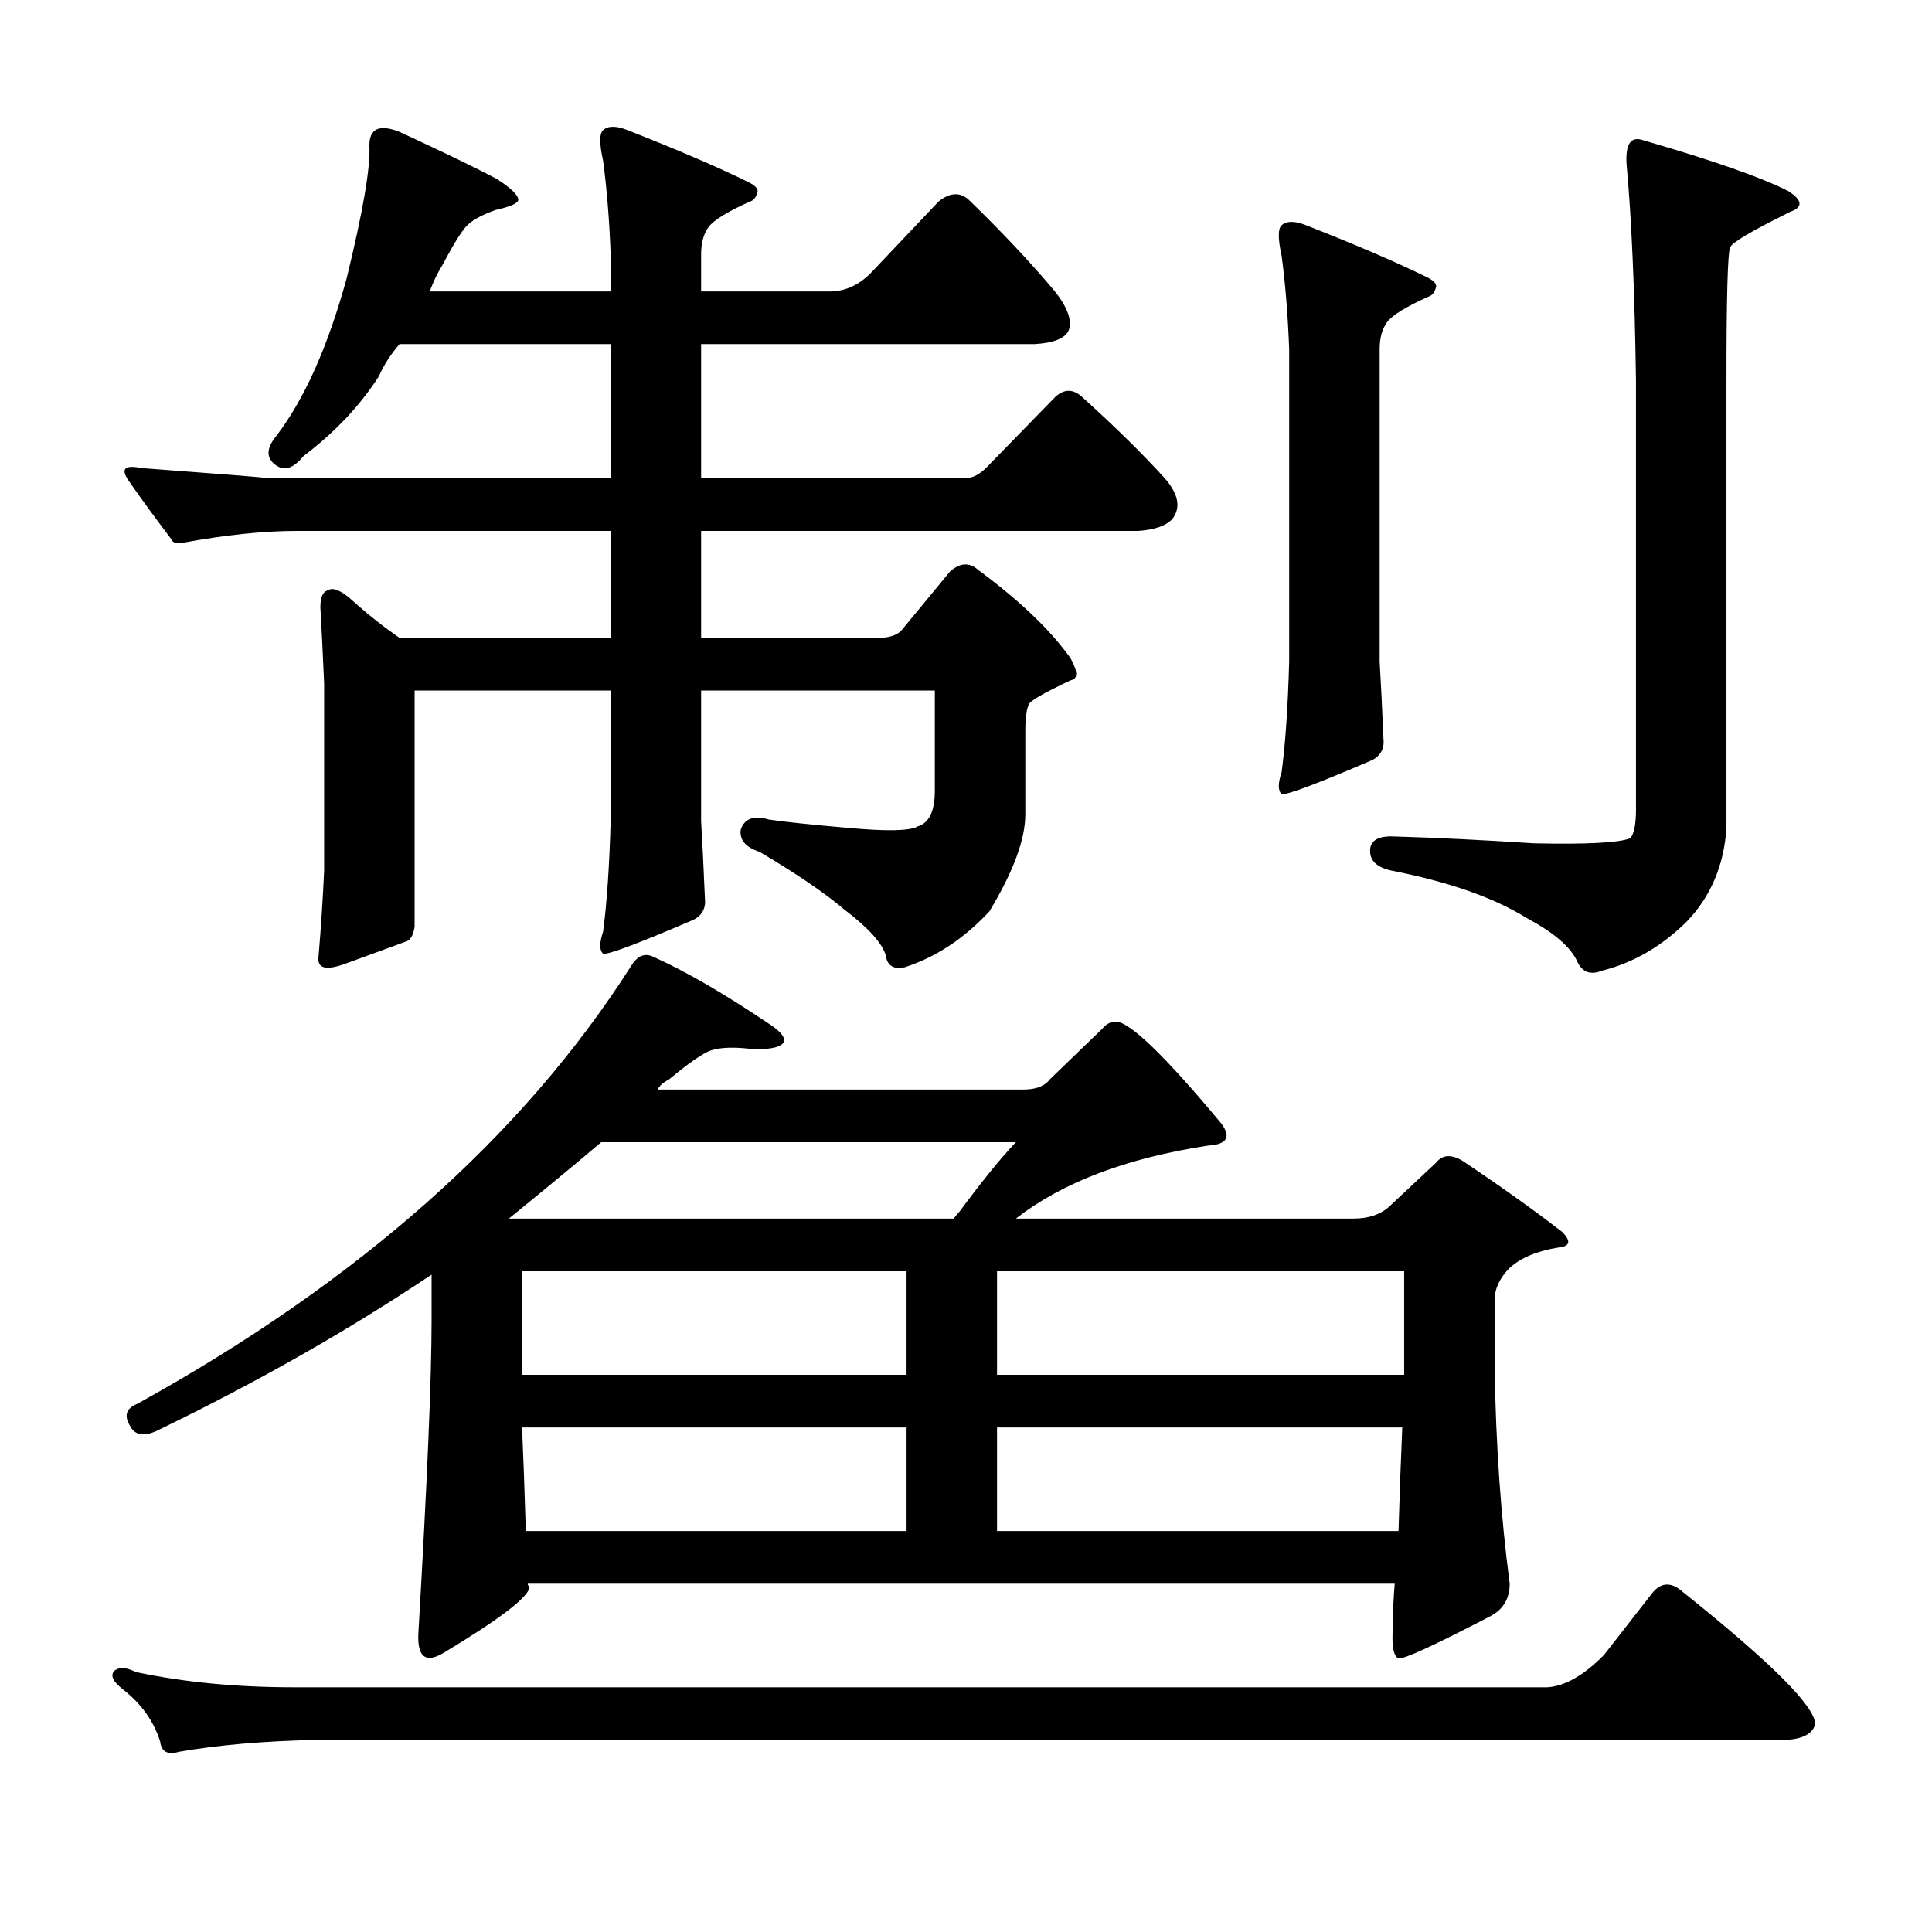 <?xml version="1.0" encoding="utf-8"?>
<!-- Generator: Adobe Illustrator 16.0.0, SVG Export Plug-In . SVG Version: 6.00 Build 0)  -->
<!DOCTYPE svg PUBLIC "-//W3C//DTD SVG 1.1//EN" "http://www.w3.org/Graphics/SVG/1.1/DTD/svg11.dtd">
<svg version="1.1" id="图层_1" xmlns="http://www.w3.org/2000/svg" xmlns:xlink="http://www.w3.org/1999/xlink" x="0px" y="0px"
	 width="1000px" height="1000px" viewBox="0 0 1000 1000" enable-background="new 0 0 1000 1000" xml:space="preserve">
<path d="M830.199,856.625l25.365-32.52c4.543-5.273,9.756-5.273,15.609,0c46.173,36.914,68.932,59.766,68.291,68.555
	c-1.311,4.683-6.188,7.32-14.634,7.91H163.875c-27.316,0.577-51.066,2.637-71.218,6.153c-5.854,1.758-9.116,0-9.756-5.274
	c-3.262-10.547-9.756-19.638-19.512-27.246c-5.213-4.106-6.509-7.333-3.902-9.668c2.591-1.758,6.173-1.469,10.731,0.879
	c24.709,5.273,52.026,7.91,81.949,7.91h648.764C810.032,872.733,819.788,867.172,830.199,856.625z M512.158,471.664
	c-13.018,14.063-27.651,23.73-43.901,29.004c-5.854,1.181-9.115-0.879-9.756-6.152c-1.951-6.441-9.115-14.351-21.463-23.73
	c-10.411-8.789-25.045-18.745-43.901-29.883c-7.164-2.334-10.411-6.152-9.756-11.426c1.951-5.85,6.829-7.608,14.634-5.273
	c7.805,1.181,21.783,2.637,41.95,4.395c19.512,1.758,31.219,1.469,35.121-0.879c5.854-1.758,8.78-7.91,8.78-18.457v-51.855H362.894
	v67.676c0.641,10.547,1.296,23.73,1.951,39.551c0.641,5.273-1.311,9.091-5.854,11.426c-28.627,12.305-44.236,18.169-46.828,17.578
	c-1.951-1.758-1.951-5.562,0-11.426c1.951-14.639,3.247-33.687,3.902-57.129v-67.676h-101.46v122.168
	c-0.656,4.697-2.287,7.333-4.878,7.91c-6.509,2.348-16.92,6.152-31.219,11.426c-9.756,3.516-14.314,2.348-13.658-3.516
	c1.295-15.23,2.271-30.171,2.927-44.824v-96.68c-0.656-15.23-1.311-28.413-1.951-39.551c0-5.273,1.295-8.198,3.902-8.789
	c2.591-1.758,6.829,0,12.683,5.273c7.805,7.031,15.929,13.486,24.39,19.336h109.265v-55.371H154.119
	c-17.561,0-37.408,2.06-59.511,6.152c-3.262,0.591-5.213,0-5.854-1.758c-8.46-11.124-15.945-21.382-22.438-30.762
	c-3.902-5.85-1.631-7.91,6.829-6.152c39.664,2.939,61.782,4.697,66.34,5.273h176.581v-69.434H206.8
	c-4.558,5.273-8.14,10.849-10.731,16.699c-9.756,15.244-22.774,29.004-39.023,41.309c-5.213,6.455-10.091,7.91-14.634,4.395
	c-4.558-3.516-4.558-8.198,0-14.063c14.954-19.336,27.316-46.87,37.072-82.617c8.445-34.566,12.347-57.417,11.707-68.555
	c0-8.789,5.198-11.124,15.609-7.031c24.054,11.137,40.974,19.336,50.73,24.609c7.149,4.697,10.731,8.212,10.731,10.547
	c0,1.758-3.902,3.516-11.707,5.273c-6.509,2.348-11.066,4.697-13.658,7.031c-2.606,1.758-7.164,8.789-13.658,21.094
	c-2.607,4.106-4.878,8.789-6.829,14.063h93.656v-19.336c-0.655-17.578-1.951-33.687-3.902-48.34c-1.951-8.789-1.951-14.063,0-15.82
	c2.592-2.334,6.829-2.334,12.683,0c25.365,9.97,45.853,18.759,61.462,26.367c3.902,1.758,5.854,3.516,5.854,5.273
	c-0.655,2.939-1.951,4.697-3.902,5.273c-11.707,5.273-18.871,9.668-21.463,13.184c-2.606,3.516-3.902,8.212-3.902,14.063v19.336
	h66.34c8.445,0,15.93-3.516,22.438-10.547l34.146-36.035c5.854-4.683,11.052-4.971,15.609-0.879
	c16.905,16.411,31.539,31.943,43.901,46.582c7.149,8.789,9.756,15.82,7.805,21.094c-1.951,4.106-7.805,6.455-17.561,7.031H362.894
	v69.434h136.582c3.902,0,7.805-2.046,11.707-6.152l35.121-36.035c4.543-4.092,9.101-4.092,13.658,0
	c16.905,15.244,31.219,29.306,42.926,42.188c7.149,8.212,8.445,15.244,3.902,21.094c-3.262,3.516-9.115,5.576-17.561,6.152H362.894
	v55.371h91.705c5.198,0,9.101-1.167,11.707-3.516l25.365-30.762c5.198-4.683,10.076-4.971,14.634-0.879
	c21.463,15.82,37.393,31.064,47.804,45.703c3.902,7.031,3.902,10.849,0,11.426c-13.658,6.455-20.822,10.547-21.463,12.305
	c-1.311,2.348-1.951,7.031-1.951,14.063v43.066C530.694,434.461,524.506,451.161,512.158,471.664z M273.14,819.711
	c0,0.577,0.32,1.167,0.976,1.758c-0.655,5.273-15.609,16.699-44.876,34.277c-9.116,5.273-13.338,1.758-12.683-10.547
	c4.542-77.934,6.829-131.836,6.829-161.719v-23.73c-42.926,28.716-89.754,55.371-140.484,79.98
	c-7.805,4.106-13.018,3.516-15.609-1.758c-3.262-5.273-1.951-9.077,3.902-11.426c114.463-63.281,199.66-138.867,255.603-226.758
	c3.247-5.273,7.149-6.729,11.707-4.395c16.905,7.622,37.072,19.336,60.486,35.156c5.198,3.516,7.47,6.455,6.829,8.789
	c-1.951,2.939-7.805,4.106-17.561,3.516c-10.411-1.167-17.896-0.577-22.438,1.758c-4.558,2.348-11.066,7.031-19.512,14.063
	c-3.262,1.758-5.213,3.516-5.854,5.273h189.264c6.494,0,11.052-1.758,13.658-5.273l27.316-26.367
	c1.951-2.334,4.223-3.516,6.829-3.516c7.149,0,25.365,17.578,54.633,52.734c5.198,7.031,2.927,10.849-6.829,11.426
	c-42.285,6.455-75.455,19.048-99.51,37.793h174.63c7.805,0,13.979-2.046,18.536-6.152l24.39-22.852
	c3.247-4.092,7.805-4.395,13.658-0.879c20.152,13.486,37.393,25.791,51.706,36.914c4.543,4.697,3.902,7.333-1.951,7.91
	c-11.066,1.758-19.512,5.273-25.365,10.547c-5.213,5.273-7.805,10.849-7.805,16.699v35.156c0.641,39.853,3.247,77.042,7.805,111.621
	c0,7.608-3.262,13.184-9.756,16.699c-29.268,15.23-45.212,22.549-47.804,21.973c-2.606-1.181-3.582-6.455-2.927-15.82
	c0-7.622,0.32-15.244,0.976-22.852H273.14z M263.384,630.746h230.238c1.296-1.758,2.271-2.925,2.927-3.516
	c11.707-15.82,21.463-27.823,29.268-36.035H311.188C299.48,601.165,283.536,614.349,263.384,630.746z M469.232,657.992h-199.02
	v53.613h199.02V657.992z M272.164,792.465h197.068v-53.613h-199.02C270.854,752.914,271.509,770.78,272.164,792.465z
	 M516.061,711.605h210.727v-53.613H516.061V711.605z M516.061,792.465h207.8c0.641-21.094,1.296-38.96,1.951-53.613H516.061V792.465
	z M663.374,116.586c2.592-2.334,6.829-2.334,12.683,0c25.365,9.97,45.853,18.759,61.462,26.367c3.902,1.758,5.854,3.516,5.854,5.273
	c-0.655,2.939-1.951,4.697-3.902,5.273c-11.707,5.273-18.871,9.668-21.463,13.184c-2.606,3.516-3.902,8.212-3.902,14.063v161.719
	c0.641,10.547,1.296,23.73,1.951,39.551c0.641,5.273-1.311,9.091-5.854,11.426c-28.627,12.305-44.236,18.169-46.828,17.578
	c-1.951-1.758-1.951-5.562,0-11.426c1.951-14.639,3.247-33.687,3.902-57.129V180.746c-0.655-17.578-1.951-33.687-3.902-48.34
	C661.423,123.617,661.423,118.344,663.374,116.586z M873.125,476.937c-13.018,12.895-27.651,21.396-43.901,25.488
	c-5.854,2.348-10.091,0.879-12.683-4.395c-3.262-7.608-12.042-15.23-26.341-22.852c-16.92-10.547-40.334-18.745-70.242-24.609
	c-7.805-1.758-11.387-5.562-10.731-11.426c0.641-4.683,5.198-6.729,13.658-6.152c20.152,0.591,43.901,1.758,71.218,3.516
	c27.316,0.591,43.901-0.288,49.755-2.637c1.951-2.334,2.927-7.32,2.927-14.941V197.445c-0.655-46.87-2.286-84.375-4.878-112.5
	c-0.655-10.547,2.271-14.639,8.78-12.305c36.417,10.547,61.462,19.336,75.12,26.367c7.149,4.697,7.47,8.212,0.976,10.547
	c-20.167,9.97-30.578,16.123-31.219,18.457c-1.311,2.348-1.951,25.488-1.951,69.434v231.152
	C892.302,447.933,885.473,464.056,873.125,476.937z"/>
</svg>
